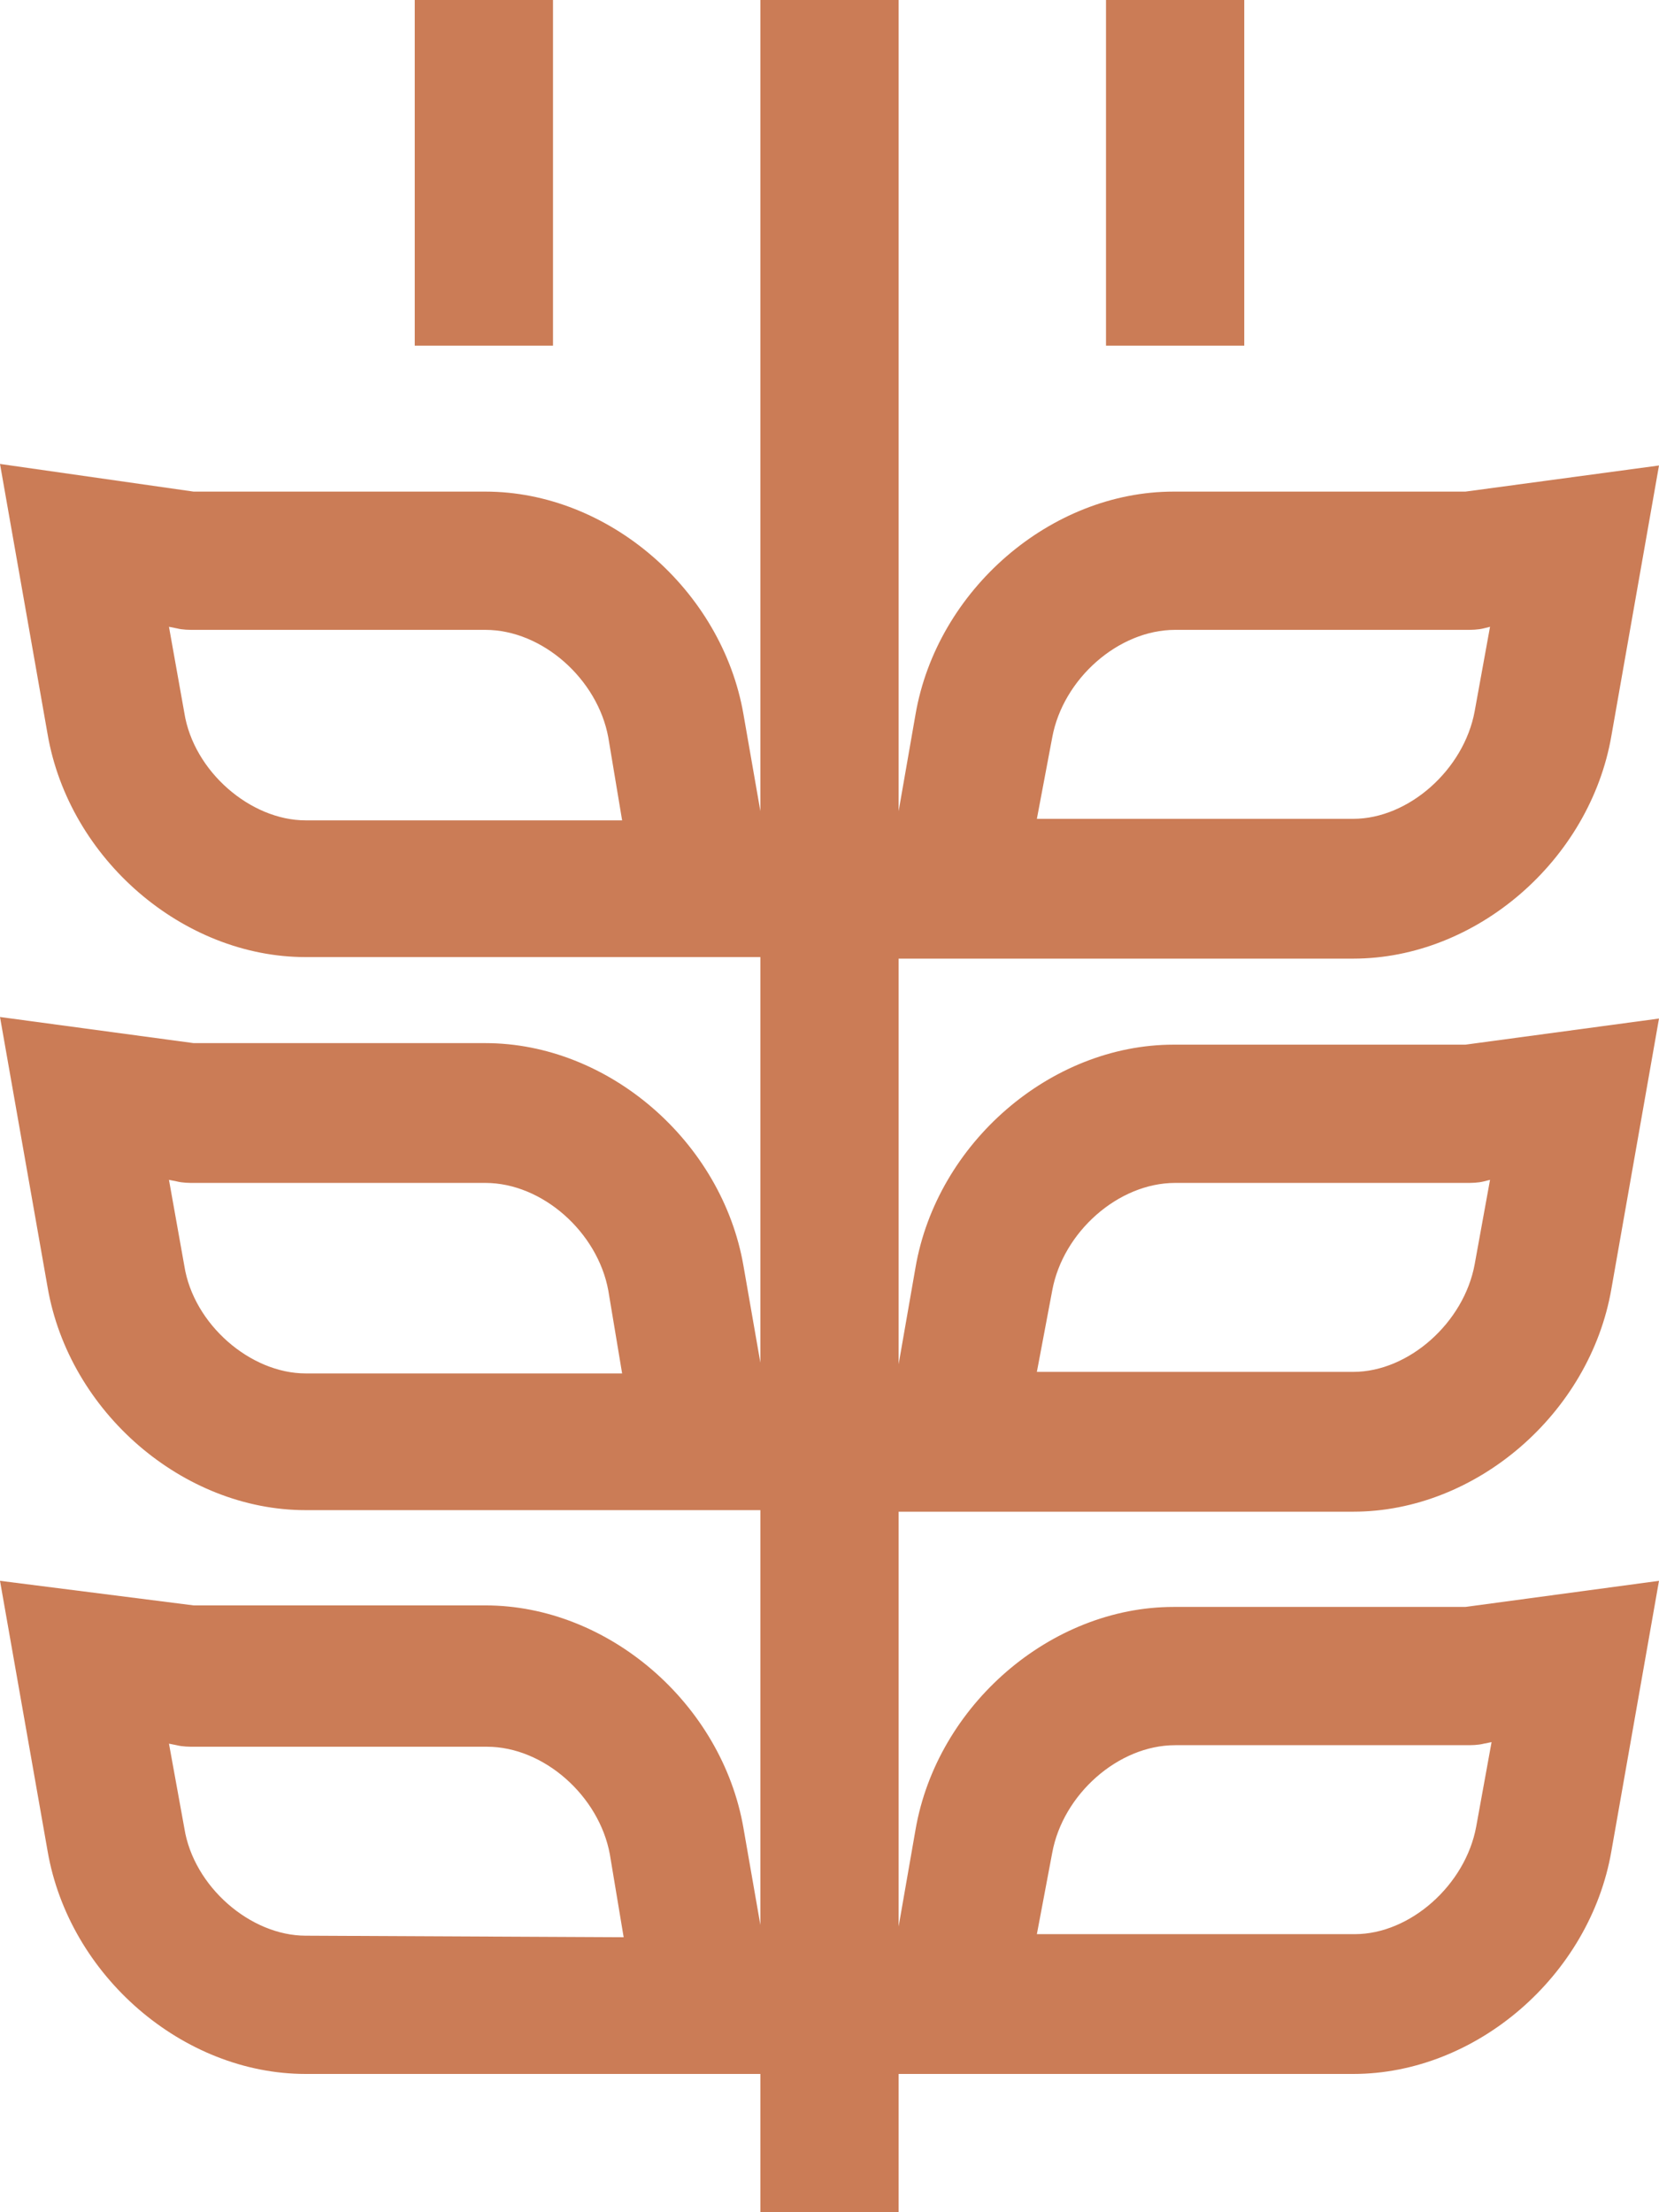 <?xml version="1.0" encoding="utf-8"?>
<!-- Generator: Adobe Illustrator 25.0.1, SVG Export Plug-In . SVG Version: 6.00 Build 0)  -->
<svg version="1.1" id="Layer_1" xmlns="http://www.w3.org/2000/svg" xmlns:xlink="http://www.w3.org/1999/xlink" x="0px" y="0px"
	 viewBox="0 0 108 144" style="enable-background:new 0 0 108 144;" xml:space="preserve">
<style type="text/css">
	.st0{fill:#CB7C56;}
</style>
<path class="st0" d="M27,0h9v22.5h-9V0z M72,0h9v22.5h-9V0z"/>
<path class="st0" d="M88.1,98.4c8,0,15.4-6.4,16.8-14.5l3.1-17.6l-12.6,1.7H76.4c-8,0-15.4,6.4-16.8,14.5l-1.1,6.3V62.4h29.6
	c8,0,15.4-6.4,16.8-14.5l3.1-17.6l-12.6,1.7H76.4c-8,0-15.4,6.4-16.8,14.5l-1.1,6.3V0h-9v52.8l-1.1-6.3c-1.4-8.1-8.8-14.5-16.8-14.5
	H12.6L0,30.2l3.1,17.6c1.4,8.1,8.8,14.5,16.8,14.5h29.6v26.4l-1.1-6.3c-1.4-8.1-8.8-14.5-16.8-14.5H12.6L0,66.2l3.1,17.6
	c1.4,8.1,8.8,14.5,16.8,14.5h29.6v27l-1.1-6.3c-1.4-8.1-8.8-14.5-16.8-14.5H12.6L0,102.9l3.1,17.6c1.4,8.1,8.8,14.5,16.8,14.5h29.6
	v9h9v-9h29.6c8,0,15.4-6.4,16.8-14.5l3.1-17.6l-12.6,1.7H76.4c-8,0-15.4,6.4-16.8,14.5l-1.1,6.3v-27L88.1,98.4z M68.5,84
	c0.7-3.8,4.3-7,8-7h18.9c0.4,0,0.8,0,1.2-0.1l0.4-0.1l-1,5.5c-0.7,3.8-4.3,7-7.9,7H67.5L68.5,84z M68.5,48c0.7-3.8,4.3-7,8-7h18.9
	c0.4,0,0.8,0,1.2-0.1l0.4-0.1l-1,5.5c-0.7,3.8-4.3,7-7.9,7H67.5L68.5,48z M19.9,53.4c-3.6,0-7.3-3.2-7.9-7L11,40.8l0.5,0.1
	c0.4,0.1,0.8,0.1,1.2,0.1h18.9c3.7,0,7.3,3.2,8,7l0.9,5.4L19.9,53.4z M19.9,89.4c-3.6,0-7.3-3.2-7.9-7L11,76.8l0.5,0.1
	c0.4,0.1,0.8,0.1,1.2,0.1h18.9c3.7,0,7.3,3.2,8,7l0.9,5.4L19.9,89.4z M19.9,126c-3.6,0-7.3-3.2-7.9-7l-1-5.5l0.5,0.1
	c0.4,0.1,0.8,0.1,1.2,0.1h19c3.7,0,7.3,3.2,8,7l0.9,5.4L19.9,126z M68.5,120.6c0.7-3.8,4.3-7,8-7h18.9c0.4,0,0.8,0,1.2-0.1l0.5-0.1
	l-1,5.5c-0.7,3.8-4.3,7-7.9,7H67.5L68.5,120.6z"/>
</svg>
